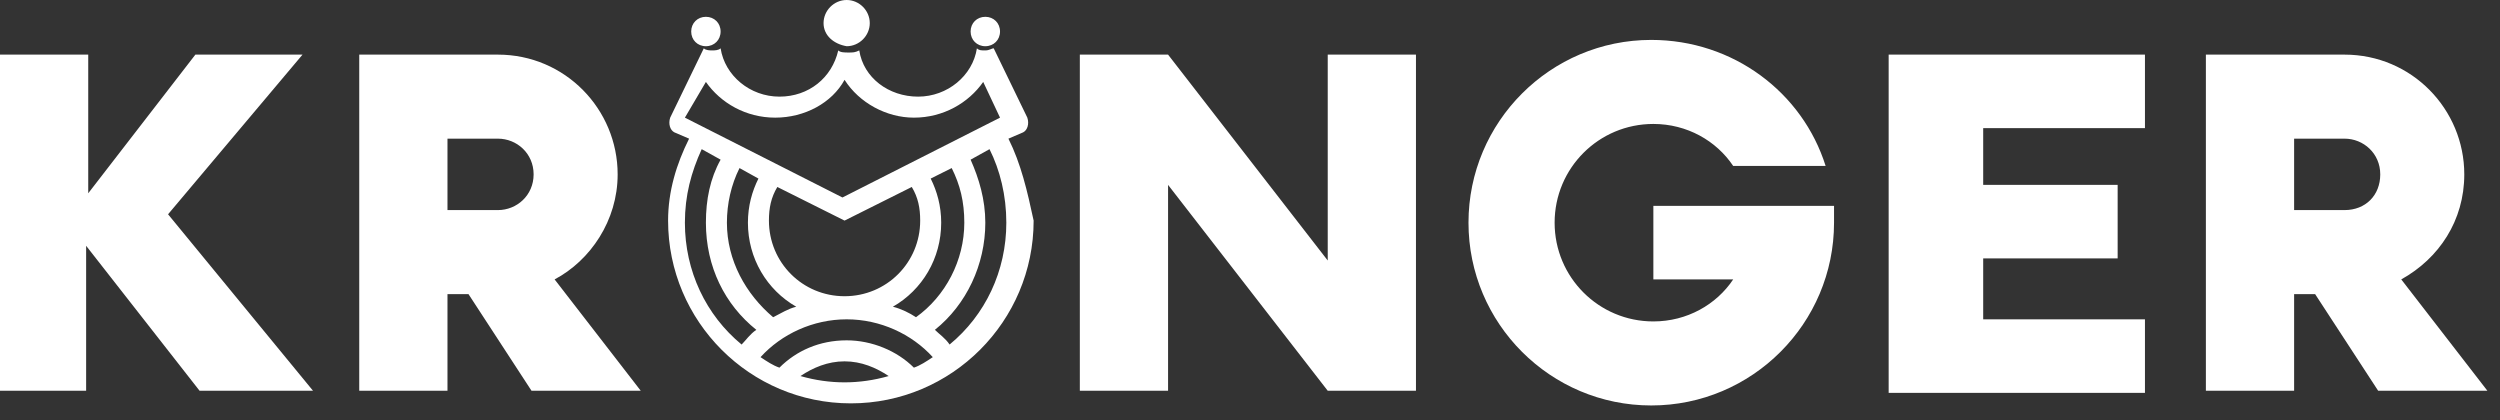 <?xml version="1.0" encoding="UTF-8"?> <svg xmlns="http://www.w3.org/2000/svg" width="119" height="20" viewBox="0 0 119 20" fill="none"><rect x="0" y="0" width="119" height="20" fill="#333333" stroke="none"/><g clip-path="url(#clip0_828_521)"><path d="M48.001 6.6L48.701 6.3C48.901 6.2 49.001 5.9 48.901 5.6L47.301 2.3C47.201 2.3 47.101 2.4 46.901 2.4C46.701 2.4 46.601 2.4 46.501 2.3C46.301 3.6 45.101 4.6 43.701 4.6C42.301 4.6 41.101 3.7 40.901 2.4C40.701 2.5 40.601 2.5 40.401 2.5C40.201 2.5 40.001 2.5 39.901 2.4C39.601 3.7 38.501 4.6 37.101 4.6C35.701 4.6 34.501 3.6 34.301 2.3C34.201 2.4 34.001 2.4 33.901 2.4C33.801 2.4 33.601 2.4 33.501 2.3L31.901 5.6C31.801 5.9 31.901 6.2 32.101 6.3L32.801 6.6C32.201 7.8 31.801 9.1 31.801 10.5C31.801 15.3 35.701 19.2 40.501 19.2C45.301 19.2 49.201 15.3 49.201 10.5C48.901 9.1 48.601 7.8 48.001 6.6ZM33.601 3.9C34.301 4.9 35.501 5.6 36.901 5.6C38.301 5.6 39.601 4.9 40.201 3.8C40.901 4.9 42.201 5.6 43.501 5.6C44.901 5.6 46.101 4.9 46.801 3.9L47.601 5.6L40.101 9.4L32.601 5.6L33.601 3.9ZM45.901 10.6C45.901 12.4 45.001 14.1 43.601 15.1C43.301 14.9 42.901 14.7 42.501 14.6C43.901 13.8 44.801 12.3 44.801 10.6C44.801 9.8 44.601 9.1 44.301 8.5L45.301 8C45.701 8.8 45.901 9.6 45.901 10.6ZM43.501 17.5C42.701 16.7 41.501 16.2 40.301 16.2C39.001 16.2 37.901 16.7 37.101 17.5C36.801 17.4 36.501 17.2 36.201 17C37.201 15.9 38.701 15.2 40.301 15.2C41.901 15.2 43.401 15.9 44.401 17C44.101 17.2 43.801 17.4 43.501 17.5ZM34.601 10.6C34.601 9.7 34.801 8.8 35.201 8L36.101 8.5C35.801 9.1 35.601 9.8 35.601 10.6C35.601 12.3 36.501 13.8 37.901 14.6C37.501 14.7 37.201 14.9 36.801 15.1C35.501 14 34.601 12.4 34.601 10.6ZM43.401 8.9C43.701 9.4 43.801 9.9 43.801 10.5C43.801 12.5 42.201 14.1 40.201 14.1C38.201 14.1 36.601 12.5 36.601 10.5C36.601 9.9 36.701 9.4 37.001 8.9L40.201 10.5L43.401 8.9ZM32.601 10.6C32.601 9.3 32.901 8.2 33.401 7.1L34.301 7.6C33.801 8.5 33.601 9.5 33.601 10.6C33.601 12.7 34.501 14.5 36.001 15.7C35.701 15.9 35.501 16.2 35.301 16.4C33.601 15 32.601 12.9 32.601 10.6ZM38.101 17.9C38.701 17.5 39.401 17.2 40.201 17.2C41.001 17.2 41.701 17.5 42.301 17.9C41.601 18.1 40.901 18.2 40.201 18.2C39.501 18.2 38.801 18.1 38.101 17.9ZM45.201 16.4C45.001 16.1 44.701 15.9 44.501 15.7C46.001 14.5 46.901 12.6 46.901 10.6C46.901 9.5 46.601 8.5 46.201 7.6L47.101 7.1C47.601 8.1 47.901 9.3 47.901 10.6C47.901 12.9 46.901 15 45.201 16.4ZM39.201 1.1C39.201 0.5 39.701 0 40.301 0C40.901 0 41.401 0.5 41.401 1.1C41.401 1.7 40.901 2.2 40.301 2.2C39.701 2.1 39.201 1.7 39.201 1.1ZM32.901 1.5C32.901 1.1 33.201 0.8 33.601 0.8C34.001 0.8 34.301 1.1 34.301 1.5C34.301 1.9 34.001 2.2 33.601 2.2C33.201 2.2 32.901 1.9 32.901 1.5ZM46.201 1.5C46.201 1.1 46.501 0.8 46.901 0.8C47.301 0.8 47.601 1.1 47.601 1.5C47.601 1.9 47.301 2.2 46.901 2.2C46.501 2.2 46.201 1.9 46.201 1.5Z" fill="white"></path><path d="M114.3 13.3C116.1 12.3 117.3 10.5 117.3 8.3C117.3 5.2 114.8 2.6 111.6 2.6H111.5H105V14V18.6H109.2V14H110.2L113.2 18.6H118.4L114.3 13.3ZM111.6 10H109.2V6.6H111.6C112.5 6.6 113.3 7.3 113.3 8.3C113.3 9.3 112.6 10 111.6 10ZM29.4 8.3C29.4 5.2 26.9 2.6 23.7 2.6H23.6H17.1V14V18.6H21.3V14H22.3L25.3 18.6H30.5L26.4 13.3C28.1 12.4 29.4 10.5 29.4 8.3ZM23.7 10H21.3V6.6H23.7C24.6 6.6 25.4 7.3 25.4 8.3C25.4 9.3 24.6 10 23.7 10ZM8 10.2L14.9 18.6H9.5L4.1 11.7V18.6H0V2.6H4.2V9.2L9.3 2.6H14.4L8 10.2ZM89.9 2.6H102.1V6.1H94.4V8.8H100.8V12.3H94.4V15.2H102.1V18.7H89.9V2.6ZM87.3 9.8C87.3 10.1 87.3 10.4 87.3 10.6C87.3 15.4 83.4 19.3 78.6 19.3C73.8 19.3 69.9 15.4 69.9 10.6C69.9 5.8 73.8 1.9 78.6 1.9C82.5 1.9 85.8 4.4 86.9 7.9H82.5C81.7 6.7 80.3 5.9 78.7 5.9C76.1 5.9 74 8 74 10.6C74 13.2 76.1 15.3 78.7 15.3C80.3 15.3 81.7 14.5 82.5 13.3H78.7V9.8H83.3H86.5H87.3ZM63.2 2.6H67.4V18.6H63.2L55.6 8.8V18.6H51.4V2.6H55.6L63.2 12.4V2.6Z" fill="white"></path></g><defs><clipPath id="clip0_828_521"><rect width="118.4" height="19.3" fill="white"></rect></clipPath></defs></svg> 